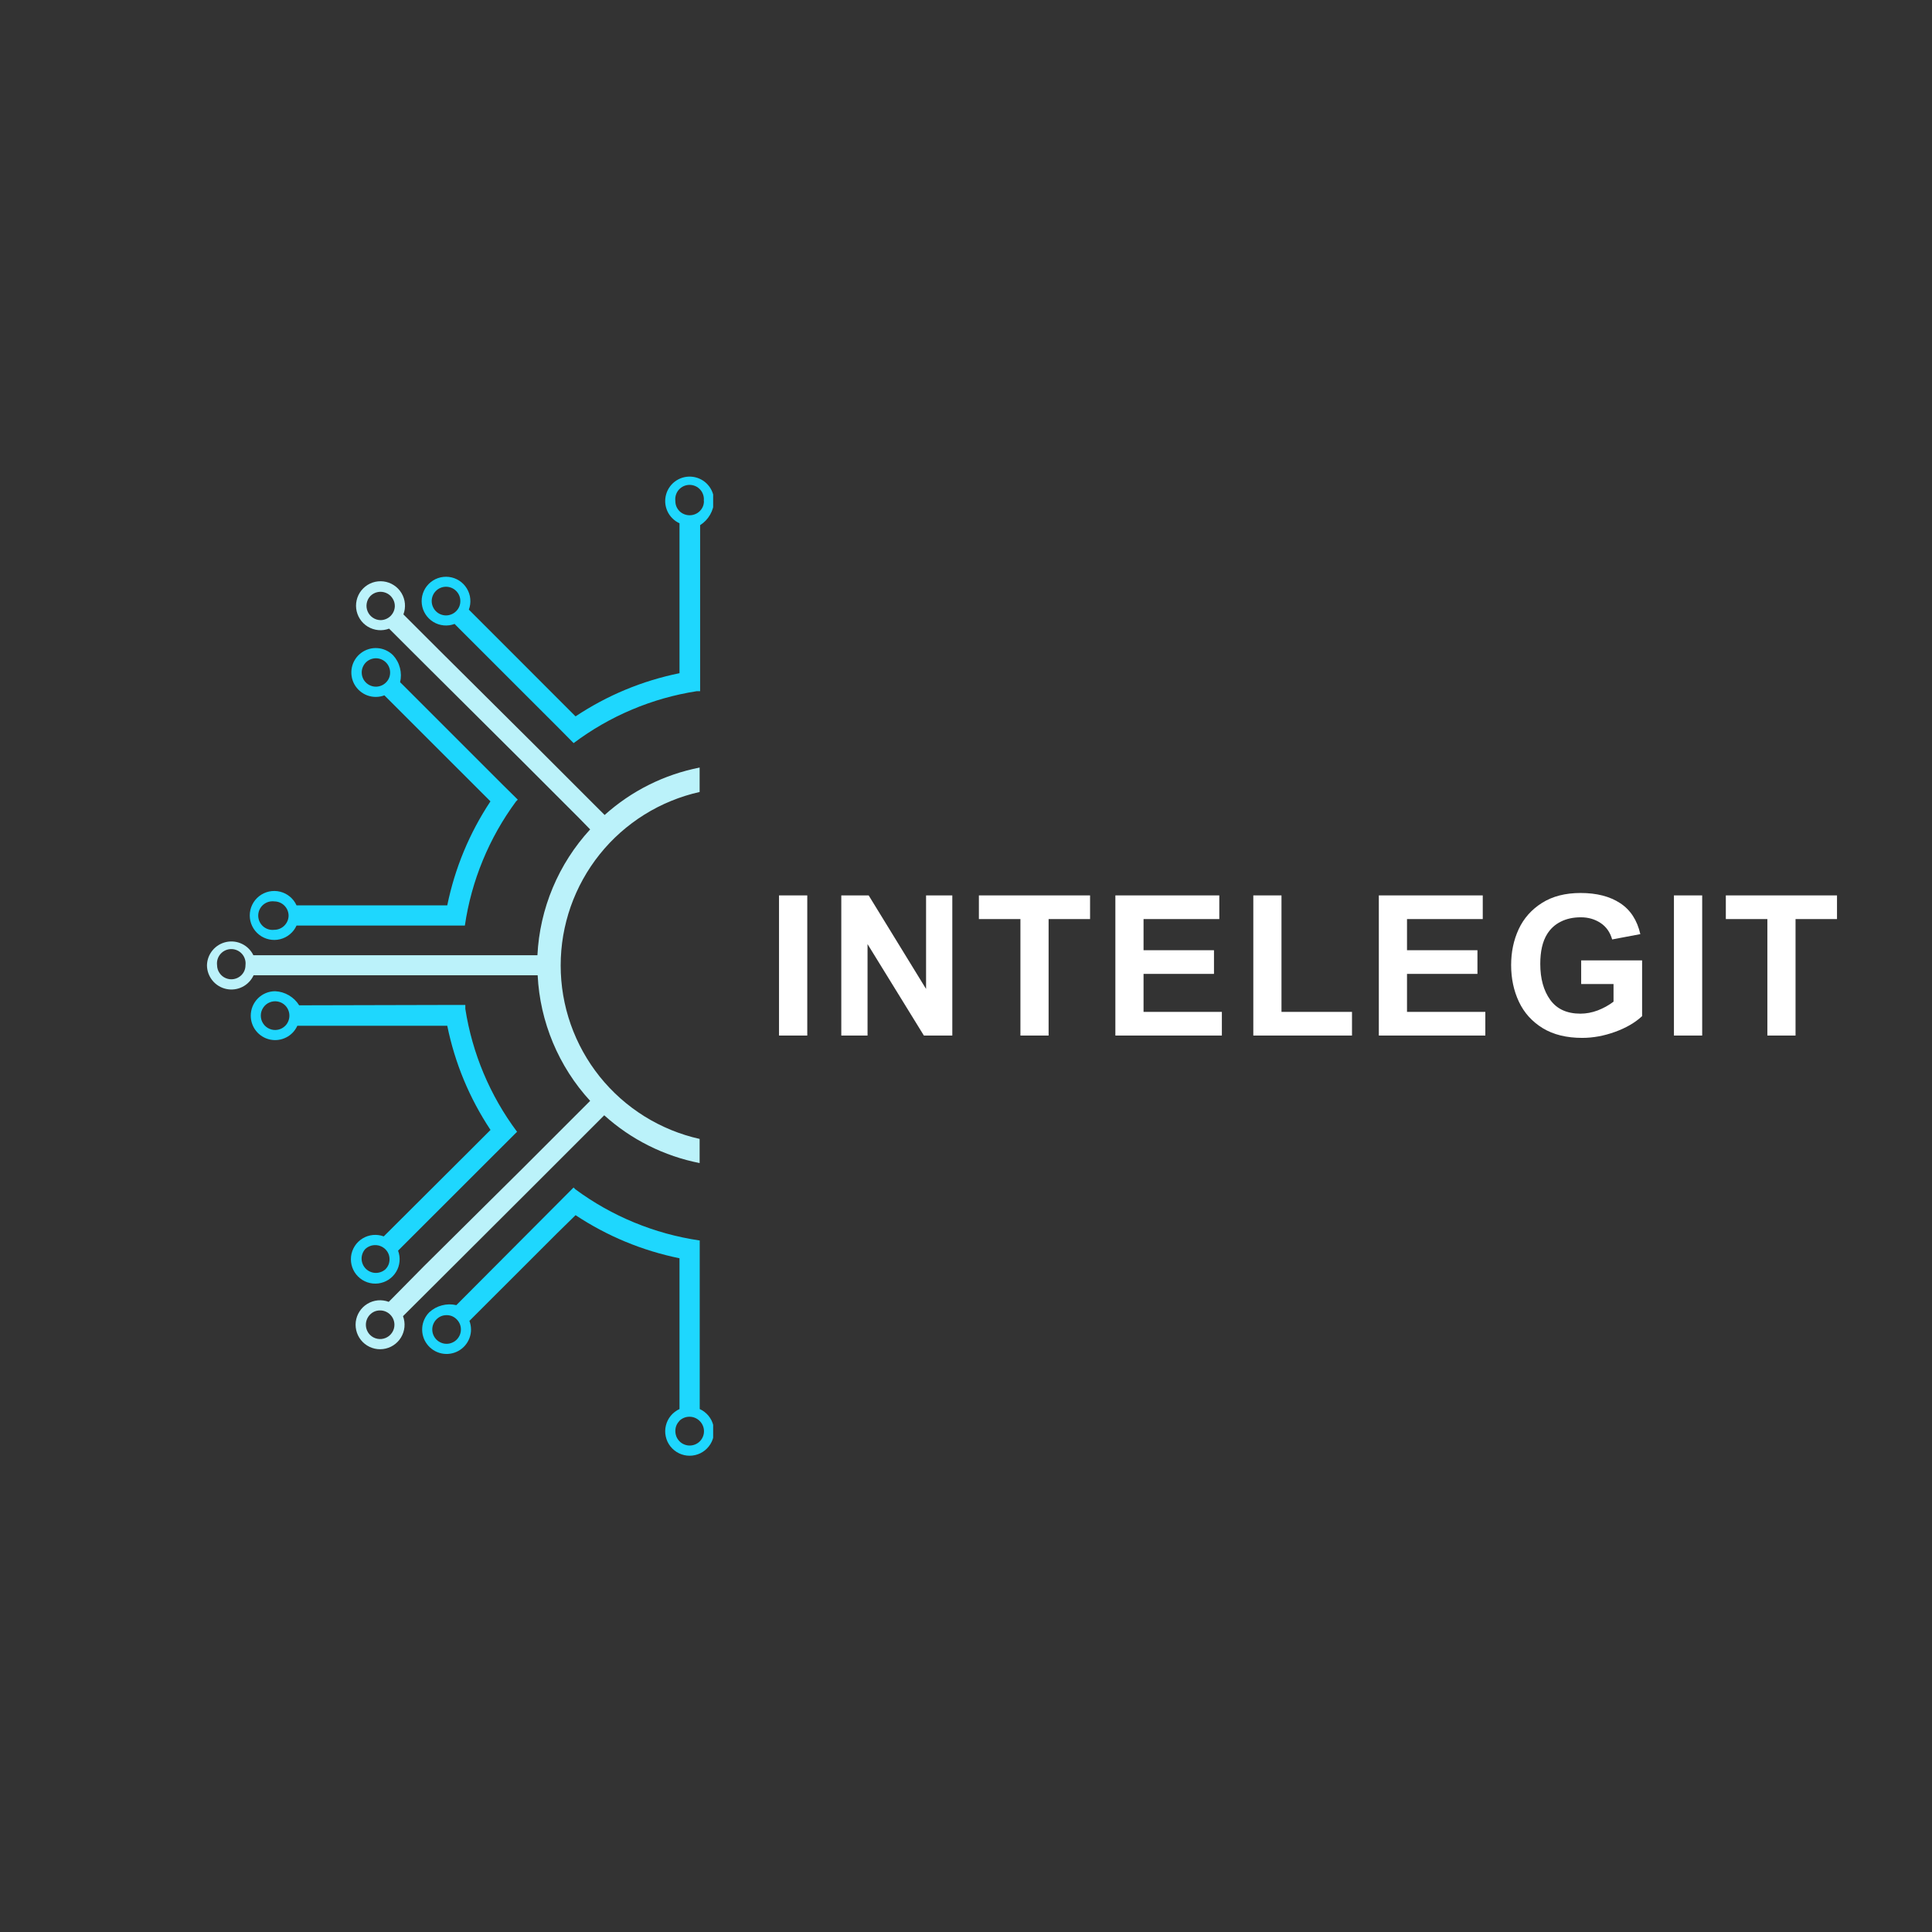 <svg xmlns="http://www.w3.org/2000/svg" xmlns:xlink="http://www.w3.org/1999/xlink" width="500" viewBox="0 0 375 375" height="500" preserveAspectRatio="xMidYMid meet"><rect x="0" y="0" width="375" height="375" fill="#333333" stroke="none"/><defs><g></g><clipPath id="bf2b4a1a7f"><path d="M 81 92.184 L 138.422 92.184 L 138.422 145 L 81 145 Z M 81 92.184 " clip-rule="nonzero"></path></clipPath><clipPath id="ade0ebc9a4"><path d="M 81 230 L 138.422 230 L 138.422 282.684 L 81 282.684 Z M 81 230 " clip-rule="nonzero"></path></clipPath><clipPath id="140aa30d17"><path d="M 40.172 112 L 136 112 L 136 262 L 40.172 262 Z M 40.172 112 " clip-rule="nonzero"></path></clipPath></defs><g clip-path="url(#bf2b4a1a7f)"><path fill="#1ed7fe" d="M 138.598 97.242 C 138.594 96.672 138.496 96.121 138.297 95.586 C 138.094 95.051 137.809 94.57 137.434 94.141 C 137.059 93.707 136.621 93.355 136.121 93.086 C 135.621 92.812 135.086 92.637 134.523 92.555 C 133.957 92.477 133.398 92.496 132.84 92.617 C 132.281 92.738 131.766 92.957 131.285 93.266 C 130.805 93.574 130.395 93.957 130.055 94.414 C 129.715 94.871 129.465 95.371 129.305 95.922 C 129.145 96.469 129.086 97.027 129.125 97.594 C 129.168 98.164 129.309 98.707 129.543 99.227 C 129.781 99.742 130.102 100.203 130.508 100.605 C 130.91 101.012 131.371 101.328 131.891 101.566 L 131.891 130.664 C 124.625 132.152 117.898 134.945 111.715 139.047 L 108.117 135.449 L 91.004 118.328 C 91.129 117.992 91.215 117.645 91.262 117.289 C 91.309 116.934 91.312 116.578 91.277 116.223 C 91.246 115.867 91.172 115.52 91.059 115.18 C 90.945 114.84 90.793 114.516 90.605 114.211 C 90.418 113.906 90.199 113.625 89.949 113.367 C 89.699 113.113 89.422 112.887 89.121 112.695 C 88.82 112.5 88.5 112.344 88.164 112.223 C 87.828 112.102 87.48 112.023 87.125 111.98 C 86.77 111.938 86.414 111.938 86.059 111.977 C 85.699 112.016 85.352 112.094 85.016 112.211 C 84.676 112.328 84.355 112.48 84.055 112.672 C 83.75 112.863 83.473 113.086 83.219 113.34 C 82.965 113.594 82.746 113.871 82.555 114.176 C 82.367 114.48 82.215 114.801 82.098 115.141 C 81.98 115.48 81.902 115.828 81.867 116.184 C 81.828 116.539 81.832 116.895 81.875 117.25 C 81.918 117.605 82 117.953 82.121 118.289 C 82.246 118.625 82.402 118.945 82.598 119.246 C 82.793 119.547 83.016 119.82 83.273 120.07 C 83.531 120.32 83.812 120.539 84.117 120.723 C 84.426 120.91 84.75 121.059 85.09 121.172 C 85.43 121.281 85.777 121.355 86.133 121.387 C 86.492 121.422 86.848 121.414 87.203 121.367 C 87.555 121.316 87.902 121.23 88.238 121.105 L 89.207 122.086 L 108.473 141.34 L 111.34 144.238 C 114.848 141.605 118.621 139.434 122.664 137.73 C 126.707 136.023 130.898 134.836 135.234 134.16 L 135.895 134.16 L 135.895 101.93 C 136.703 101.418 137.344 100.746 137.824 99.918 C 138.301 99.09 138.559 98.199 138.598 97.242 Z M 89.352 116.672 C 89.348 117.438 89.074 118.094 88.535 118.637 C 88.273 118.895 87.977 119.098 87.633 119.238 C 87.293 119.379 86.941 119.453 86.57 119.453 C 86.203 119.453 85.848 119.379 85.508 119.238 C 85.168 119.098 84.867 118.895 84.609 118.637 C 84.348 118.375 84.148 118.074 84.008 117.734 C 83.863 117.395 83.793 117.039 83.793 116.672 C 83.793 116.301 83.863 115.949 84.004 115.609 C 84.145 115.266 84.344 114.965 84.605 114.707 C 84.863 114.445 85.164 114.242 85.504 114.102 C 85.844 113.961 86.199 113.891 86.566 113.887 C 86.938 113.887 87.293 113.957 87.633 114.098 C 87.973 114.238 88.273 114.438 88.535 114.699 C 89.074 115.246 89.348 115.902 89.352 116.672 Z M 136.633 97.242 C 136.637 98.016 136.363 98.672 135.816 99.215 C 135.555 99.473 135.254 99.668 134.914 99.805 C 134.574 99.941 134.223 100.012 133.855 100.012 C 133.488 100.012 133.137 99.941 132.797 99.805 C 132.457 99.668 132.156 99.473 131.891 99.215 C 131.355 98.668 131.086 98.012 131.086 97.242 C 131.062 97.047 131.059 96.852 131.074 96.656 C 131.094 96.457 131.129 96.266 131.188 96.078 C 131.246 95.891 131.324 95.707 131.418 95.535 C 131.516 95.363 131.629 95.203 131.758 95.055 C 131.891 94.91 132.035 94.777 132.191 94.66 C 132.352 94.543 132.52 94.441 132.699 94.359 C 132.879 94.281 133.066 94.219 133.258 94.176 C 133.453 94.137 133.648 94.113 133.844 94.113 C 134.043 94.113 134.234 94.137 134.43 94.176 C 134.621 94.219 134.809 94.281 134.988 94.359 C 135.168 94.441 135.336 94.543 135.496 94.66 C 135.652 94.777 135.797 94.91 135.93 95.055 C 136.059 95.203 136.172 95.363 136.27 95.535 C 136.363 95.707 136.441 95.891 136.5 96.078 C 136.559 96.266 136.594 96.457 136.613 96.656 C 136.629 96.852 136.625 97.047 136.602 97.242 Z M 136.633 97.242 " fill-opacity="1" fill-rule="nonzero"></path></g><g clip-path="url(#ade0ebc9a4)"><path fill="#1ed7fe" d="M 83.34 254.695 C 82.934 255.098 82.613 255.559 82.375 256.078 C 82.133 256.598 81.992 257.141 81.953 257.711 C 81.91 258.281 81.969 258.84 82.129 259.391 C 82.289 259.938 82.539 260.441 82.883 260.898 C 83.223 261.355 83.637 261.742 84.117 262.051 C 84.598 262.359 85.117 262.574 85.676 262.695 C 86.234 262.816 86.797 262.836 87.359 262.754 C 87.926 262.672 88.461 262.492 88.961 262.219 C 89.461 261.945 89.898 261.59 90.273 261.156 C 90.645 260.723 90.93 260.238 91.129 259.703 C 91.328 259.168 91.426 258.613 91.422 258.043 C 91.418 257.469 91.316 256.918 91.113 256.383 L 108.129 239.379 L 111.715 235.863 C 117.902 239.949 124.629 242.738 131.891 244.23 L 131.891 273.496 C 131.566 273.645 131.258 273.828 130.973 274.047 C 130.688 274.266 130.434 274.512 130.203 274.789 C 129.973 275.066 129.777 275.363 129.617 275.684 C 129.457 276.008 129.332 276.34 129.25 276.691 C 129.164 277.039 129.117 277.391 129.113 277.75 C 129.109 278.109 129.145 278.465 129.223 278.816 C 129.297 279.168 129.41 279.504 129.562 279.832 C 129.719 280.156 129.906 280.461 130.125 280.742 C 130.348 281.023 130.598 281.277 130.879 281.504 C 131.156 281.73 131.461 281.922 131.781 282.078 C 132.105 282.234 132.441 282.352 132.793 282.434 C 133.141 282.516 133.496 282.555 133.855 282.555 C 134.215 282.555 134.57 282.516 134.918 282.434 C 135.27 282.352 135.605 282.234 135.93 282.078 C 136.25 281.922 136.551 281.73 136.832 281.504 C 137.109 281.277 137.363 281.023 137.582 280.742 C 137.805 280.461 137.992 280.156 138.145 279.832 C 138.297 279.504 138.414 279.168 138.488 278.816 C 138.566 278.465 138.602 278.109 138.598 277.75 C 138.59 277.395 138.547 277.039 138.461 276.691 C 138.375 276.34 138.254 276.008 138.094 275.684 C 137.93 275.363 137.734 275.066 137.508 274.789 C 137.277 274.512 137.02 274.266 136.734 274.047 C 136.449 273.828 136.145 273.645 135.816 273.496 L 135.816 240.77 L 135.75 240.77 C 131.395 240.125 127.18 238.965 123.105 237.285 C 119.031 235.605 115.223 233.461 111.68 230.844 L 111.328 230.492 L 108.461 233.371 L 89.176 252.723 L 88.578 253.328 C 87.645 253.113 86.719 253.125 85.793 253.367 C 84.867 253.609 84.047 254.051 83.34 254.695 Z M 131.859 275.789 C 132.121 275.531 132.422 275.336 132.762 275.195 C 133.102 275.055 133.453 274.988 133.82 274.988 C 134.188 274.988 134.543 275.055 134.883 275.195 C 135.223 275.336 135.523 275.531 135.785 275.789 C 135.953 275.949 136.098 276.125 136.219 276.32 C 136.34 276.516 136.438 276.723 136.508 276.945 C 136.582 277.164 136.625 277.387 136.637 277.617 C 136.652 277.848 136.641 278.078 136.598 278.305 C 136.559 278.531 136.488 278.75 136.391 278.957 C 136.297 279.168 136.176 279.363 136.031 279.543 C 135.887 279.723 135.723 279.879 135.539 280.02 C 135.352 280.156 135.156 280.273 134.941 280.363 C 134.73 280.449 134.508 280.512 134.281 280.547 C 134.055 280.582 133.824 280.586 133.594 280.566 C 133.367 280.543 133.141 280.492 132.926 280.414 C 132.707 280.336 132.504 280.234 132.312 280.105 C 132.121 279.977 131.949 279.824 131.797 279.652 C 131.641 279.48 131.512 279.293 131.402 279.09 C 131.297 278.883 131.215 278.672 131.164 278.445 C 131.109 278.223 131.086 277.996 131.086 277.766 C 131.082 276.996 131.352 276.336 131.891 275.789 Z M 84.719 256.086 C 85.266 255.543 85.922 255.27 86.691 255.27 C 87.457 255.27 88.105 255.543 88.645 256.086 C 88.906 256.344 89.105 256.645 89.25 256.984 C 89.391 257.328 89.461 257.68 89.461 258.051 C 89.461 258.418 89.391 258.773 89.25 259.113 C 89.109 259.453 88.906 259.754 88.648 260.016 C 88.387 260.277 88.086 260.477 87.746 260.617 C 87.406 260.762 87.051 260.832 86.684 260.832 C 86.312 260.832 85.957 260.762 85.617 260.617 C 85.277 260.477 84.977 260.277 84.715 260.016 C 84.457 259.754 84.254 259.453 84.113 259.113 C 83.973 258.773 83.902 258.418 83.902 258.051 C 83.902 257.68 83.973 257.328 84.117 256.984 C 84.258 256.645 84.457 256.344 84.719 256.086 Z M 84.719 256.086 " fill-opacity="1" fill-rule="nonzero"></path></g><path fill="#1ed7fe" d="M 48.672 197.145 C 48.672 197.688 48.762 198.215 48.941 198.723 C 49.121 199.234 49.379 199.699 49.719 200.121 C 50.059 200.543 50.461 200.895 50.922 201.18 C 51.383 201.461 51.875 201.66 52.406 201.777 C 52.934 201.891 53.465 201.914 54.004 201.844 C 54.539 201.773 55.051 201.617 55.531 201.375 C 56.016 201.133 56.445 200.816 56.82 200.426 C 57.191 200.031 57.492 199.59 57.715 199.098 L 86.812 199.098 C 88.305 206.379 91.102 213.121 95.207 219.32 L 91.609 222.918 L 74.484 239.984 C 74.152 239.859 73.805 239.773 73.449 239.73 C 73.094 239.684 72.738 239.676 72.383 239.711 C 72.027 239.746 71.68 239.82 71.34 239.934 C 71 240.047 70.676 240.195 70.371 240.383 C 70.066 240.57 69.785 240.789 69.527 241.039 C 69.273 241.289 69.047 241.566 68.855 241.867 C 68.66 242.168 68.504 242.488 68.383 242.828 C 68.262 243.164 68.18 243.512 68.141 243.867 C 68.098 244.223 68.098 244.578 68.137 244.934 C 68.176 245.289 68.254 245.637 68.371 245.977 C 68.488 246.312 68.641 246.633 68.832 246.938 C 69.023 247.242 69.246 247.52 69.5 247.77 C 69.754 248.023 70.031 248.246 70.336 248.434 C 70.641 248.625 70.961 248.777 71.301 248.895 C 71.641 249.008 71.984 249.086 72.344 249.125 C 72.699 249.16 73.055 249.16 73.41 249.117 C 73.766 249.07 74.113 248.988 74.449 248.867 C 74.785 248.746 75.105 248.586 75.406 248.395 C 75.707 248.199 75.98 247.973 76.23 247.715 C 76.48 247.461 76.699 247.176 76.883 246.871 C 77.07 246.566 77.219 246.242 77.332 245.902 C 77.441 245.562 77.516 245.211 77.547 244.855 C 77.582 244.5 77.574 244.145 77.527 243.789 C 77.477 243.434 77.391 243.09 77.266 242.754 L 78.234 241.781 L 97.512 222.52 L 100.398 219.641 L 100.332 219.641 C 97.719 216.137 95.566 212.371 93.871 208.344 C 92.18 204.316 90.996 200.141 90.32 195.824 L 90.32 195.062 L 86.141 195.062 L 58.918 195.129 L 58.066 195.129 C 57.562 194.316 56.895 193.672 56.07 193.188 C 55.246 192.703 54.355 192.441 53.402 192.395 C 53.09 192.395 52.785 192.426 52.477 192.488 C 52.172 192.547 51.875 192.641 51.59 192.758 C 51.301 192.879 51.027 193.023 50.77 193.199 C 50.512 193.371 50.273 193.57 50.055 193.789 C 49.832 194.012 49.637 194.25 49.465 194.512 C 49.293 194.77 49.148 195.043 49.027 195.332 C 48.91 195.617 48.82 195.914 48.762 196.223 C 48.703 196.527 48.672 196.836 48.672 197.145 Z M 75.609 244.418 C 75.613 245.188 75.34 245.84 74.797 246.383 C 74.531 246.613 74.234 246.789 73.902 246.906 C 73.57 247.023 73.23 247.078 72.879 247.07 C 72.527 247.059 72.191 246.984 71.867 246.844 C 71.543 246.703 71.258 246.512 71.008 246.266 C 70.758 246.016 70.562 245.73 70.422 245.41 C 70.277 245.09 70.203 244.75 70.188 244.398 C 70.172 244.051 70.227 243.707 70.34 243.375 C 70.457 243.043 70.629 242.746 70.859 242.477 C 71.121 242.219 71.422 242.023 71.766 241.883 C 72.105 241.742 72.457 241.676 72.828 241.676 C 73.195 241.676 73.551 241.742 73.891 241.883 C 74.23 242.023 74.531 242.219 74.797 242.477 C 75.332 243.012 75.605 243.66 75.609 244.418 Z M 50.625 197.145 C 50.621 196.582 50.773 196.062 51.086 195.594 C 51.398 195.121 51.816 194.777 52.336 194.562 C 52.859 194.344 53.395 194.293 53.949 194.402 C 54.504 194.516 54.98 194.77 55.375 195.172 C 55.633 195.438 55.828 195.738 55.965 196.078 C 56.102 196.418 56.172 196.77 56.172 197.137 C 56.172 197.5 56.102 197.855 55.965 198.195 C 55.828 198.535 55.633 198.836 55.375 199.098 C 54.98 199.496 54.508 199.754 53.957 199.867 C 53.402 199.977 52.867 199.926 52.348 199.711 C 51.828 199.5 51.41 199.16 51.098 198.691 C 50.781 198.223 50.625 197.711 50.625 197.145 Z M 50.625 197.145 " fill-opacity="1" fill-rule="nonzero"></path><g clip-path="url(#140aa30d17)"><path fill="#bbf2fa" d="M 40.172 187.344 C 40.172 187.883 40.266 188.406 40.445 188.918 C 40.629 189.426 40.891 189.891 41.23 190.309 C 41.57 190.73 41.969 191.078 42.43 191.363 C 42.891 191.645 43.387 191.844 43.914 191.957 C 44.441 192.07 44.973 192.094 45.508 192.027 C 46.043 191.957 46.555 191.805 47.035 191.562 C 47.52 191.32 47.949 191.004 48.324 190.613 C 48.699 190.227 49 189.785 49.223 189.297 L 104.359 189.297 C 104.469 191.543 104.773 193.77 105.27 195.965 C 105.77 198.16 106.453 200.297 107.32 202.375 C 108.188 204.453 109.23 206.441 110.441 208.34 C 111.656 210.238 113.023 212.016 114.547 213.676 L 101.316 226.906 L 82.27 245.785 L 75.457 252.688 C 75.121 252.562 74.773 252.473 74.418 252.426 C 74.059 252.375 73.703 252.367 73.344 252.398 C 72.984 252.434 72.633 252.504 72.293 252.617 C 71.949 252.73 71.625 252.879 71.316 253.066 C 71.008 253.25 70.723 253.469 70.465 253.719 C 70.207 253.973 69.98 254.246 69.785 254.551 C 69.59 254.852 69.43 255.172 69.305 255.512 C 69.184 255.848 69.102 256.195 69.055 256.555 C 69.012 256.91 69.008 257.27 69.047 257.629 C 69.086 257.984 69.16 258.336 69.277 258.676 C 69.395 259.016 69.547 259.34 69.738 259.645 C 69.93 259.953 70.152 260.23 70.406 260.488 C 70.66 260.742 70.941 260.965 71.246 261.156 C 71.551 261.348 71.871 261.504 72.211 261.621 C 72.551 261.742 72.902 261.82 73.258 261.859 C 73.617 261.898 73.977 261.895 74.332 261.852 C 74.691 261.809 75.039 261.727 75.379 261.605 C 75.719 261.484 76.039 261.328 76.34 261.133 C 76.645 260.938 76.922 260.711 77.172 260.453 C 77.426 260.195 77.645 259.914 77.832 259.605 C 78.02 259.301 78.168 258.973 78.281 258.633 C 78.398 258.289 78.469 257.941 78.504 257.582 C 78.539 257.223 78.531 256.867 78.484 256.508 C 78.438 256.152 78.352 255.805 78.223 255.469 L 85.105 248.609 L 104.051 229.707 L 117.281 216.477 C 119.891 218.832 122.766 220.797 125.91 222.371 C 129.051 223.945 132.348 225.07 135.797 225.75 L 135.797 221.062 C 134.848 220.852 133.91 220.602 132.984 220.309 C 132.059 220.016 131.145 219.688 130.246 219.32 C 129.348 218.949 128.465 218.543 127.602 218.102 C 126.734 217.66 125.891 217.18 125.066 216.668 C 124.242 216.152 123.441 215.605 122.664 215.023 C 121.887 214.441 121.133 213.828 120.406 213.18 C 119.68 212.535 118.984 211.859 118.312 211.156 C 117.645 210.453 117.008 209.723 116.398 208.965 C 115.793 208.203 115.219 207.422 114.676 206.617 C 114.137 205.809 113.629 204.98 113.16 204.133 C 112.688 203.281 112.254 202.414 111.855 201.527 C 111.457 200.641 111.098 199.738 110.773 198.824 C 110.453 197.906 110.172 196.977 109.926 196.039 C 109.684 195.098 109.48 194.148 109.316 193.191 C 109.152 192.234 109.031 191.27 108.949 190.301 C 108.867 189.336 108.828 188.363 108.828 187.395 C 108.828 186.422 108.867 185.453 108.949 184.484 C 109.031 183.516 109.152 182.555 109.316 181.594 C 109.48 180.637 109.684 179.688 109.926 178.75 C 110.172 177.809 110.453 176.879 110.773 175.961 C 111.098 175.047 111.457 174.145 111.855 173.258 C 112.254 172.371 112.688 171.504 113.16 170.656 C 113.629 169.805 114.137 168.977 114.676 168.172 C 115.219 167.363 115.793 166.582 116.398 165.824 C 117.008 165.066 117.645 164.332 118.312 163.629 C 118.984 162.926 119.68 162.25 120.406 161.605 C 121.133 160.961 121.887 160.348 122.664 159.766 C 123.441 159.184 124.242 158.633 125.066 158.121 C 125.891 157.605 126.734 157.129 127.602 156.684 C 128.465 156.242 129.348 155.836 130.246 155.469 C 131.145 155.098 132.059 154.77 132.984 154.477 C 133.91 154.188 134.848 153.934 135.797 153.723 L 135.797 148.98 C 132.363 149.656 129.082 150.773 125.953 152.336 C 122.824 153.898 119.961 155.852 117.359 158.188 L 115.152 155.984 L 104.125 144.957 L 85.172 126.121 L 78.301 119.254 C 78.43 118.914 78.516 118.57 78.566 118.211 C 78.613 117.855 78.621 117.496 78.59 117.141 C 78.559 116.781 78.484 116.43 78.371 116.086 C 78.262 115.746 78.113 115.422 77.926 115.113 C 77.738 114.805 77.52 114.52 77.27 114.262 C 77.02 114.004 76.742 113.777 76.441 113.582 C 76.137 113.383 75.816 113.227 75.48 113.102 C 75.141 112.98 74.793 112.895 74.438 112.852 C 74.078 112.809 73.719 112.805 73.363 112.844 C 73.004 112.879 72.656 112.957 72.312 113.074 C 71.973 113.191 71.648 113.344 71.344 113.535 C 71.039 113.727 70.758 113.949 70.504 114.203 C 70.25 114.457 70.023 114.734 69.832 115.039 C 69.641 115.344 69.488 115.668 69.367 116.008 C 69.25 116.348 69.172 116.699 69.133 117.055 C 69.094 117.414 69.094 117.77 69.137 118.129 C 69.18 118.488 69.262 118.836 69.383 119.172 C 69.504 119.512 69.664 119.832 69.859 120.137 C 70.051 120.441 70.277 120.719 70.535 120.969 C 70.793 121.219 71.078 121.441 71.383 121.629 C 71.691 121.816 72.016 121.965 72.359 122.078 C 72.699 122.191 73.051 122.266 73.406 122.301 C 73.766 122.336 74.125 122.328 74.48 122.281 C 74.84 122.234 75.184 122.148 75.523 122.02 L 82.414 128.902 L 101.371 147.758 L 112.398 158.785 L 114.547 160.988 C 113.02 162.652 111.645 164.43 110.426 166.332 C 109.207 168.23 108.164 170.223 107.289 172.305 C 106.418 174.387 105.73 176.527 105.23 178.73 C 104.73 180.93 104.426 183.16 104.312 185.414 L 49.18 185.414 C 48.949 184.934 48.645 184.508 48.27 184.133 C 47.895 183.754 47.469 183.449 46.992 183.219 C 46.516 182.984 46.016 182.836 45.488 182.77 C 44.961 182.707 44.438 182.73 43.918 182.84 C 43.398 182.953 42.91 183.145 42.457 183.418 C 42.004 183.695 41.605 184.035 41.266 184.445 C 40.926 184.852 40.66 185.305 40.473 185.801 C 40.285 186.297 40.188 186.812 40.172 187.344 Z M 76.637 117.598 C 76.633 117.965 76.562 118.316 76.422 118.656 C 76.277 118.992 76.078 119.289 75.82 119.551 C 75.562 119.809 75.262 120.008 74.926 120.148 C 74.586 120.293 74.234 120.363 73.867 120.367 C 73.316 120.355 72.812 120.199 72.355 119.887 C 71.898 119.578 71.566 119.168 71.352 118.66 C 71.141 118.148 71.082 117.625 71.184 117.082 C 71.285 116.539 71.523 116.066 71.906 115.668 C 72.305 115.277 72.777 115.027 73.328 114.918 C 73.879 114.812 74.41 114.867 74.93 115.082 C 75.445 115.297 75.859 115.637 76.168 116.105 C 76.48 116.57 76.637 117.082 76.637 117.645 Z M 76.559 257.121 C 76.562 257.684 76.406 258.199 76.094 258.668 C 75.781 259.137 75.367 259.477 74.848 259.695 C 74.328 259.91 73.793 259.965 73.242 259.855 C 72.691 259.746 72.215 259.492 71.816 259.094 C 71.559 258.832 71.363 258.531 71.223 258.191 C 71.086 257.852 71.016 257.5 71.016 257.133 C 71.016 256.766 71.086 256.41 71.223 256.07 C 71.363 255.73 71.559 255.43 71.816 255.168 C 72.359 254.621 73.02 254.348 73.793 254.355 C 74.156 254.355 74.508 254.43 74.848 254.57 C 75.184 254.711 75.484 254.91 75.742 255.172 C 76 255.43 76.203 255.727 76.344 256.066 C 76.484 256.402 76.555 256.754 76.559 257.121 Z M 42.133 187.344 C 42.109 187.148 42.105 186.953 42.121 186.754 C 42.137 186.559 42.176 186.367 42.234 186.18 C 42.293 185.988 42.367 185.809 42.465 185.637 C 42.562 185.465 42.676 185.305 42.805 185.156 C 42.938 185.008 43.082 184.875 43.238 184.758 C 43.398 184.641 43.566 184.543 43.746 184.461 C 43.926 184.379 44.113 184.32 44.305 184.277 C 44.496 184.234 44.691 184.215 44.891 184.215 C 45.086 184.215 45.281 184.234 45.477 184.277 C 45.668 184.32 45.855 184.379 46.035 184.461 C 46.215 184.543 46.383 184.641 46.543 184.758 C 46.699 184.875 46.844 185.008 46.977 185.156 C 47.105 185.305 47.219 185.465 47.316 185.637 C 47.41 185.809 47.488 185.988 47.547 186.18 C 47.605 186.367 47.641 186.559 47.66 186.754 C 47.676 186.953 47.672 187.148 47.648 187.344 C 47.645 188.109 47.375 188.758 46.832 189.297 C 46.434 189.68 45.965 189.926 45.422 190.031 C 44.879 190.133 44.352 190.078 43.84 189.867 C 43.328 189.656 42.918 189.32 42.609 188.859 C 42.297 188.402 42.141 187.898 42.133 187.344 Z M 42.133 187.344 " fill-opacity="1" fill-rule="nonzero"></path></g><path fill="#1ed7fe" d="M 95.195 155.543 C 91.102 161.734 88.309 168.465 86.812 175.73 L 57.559 175.73 C 57.41 175.402 57.227 175.098 57.012 174.809 C 56.793 174.523 56.543 174.266 56.266 174.035 C 55.988 173.805 55.691 173.609 55.367 173.445 C 55.047 173.285 54.711 173.16 54.363 173.074 C 54.012 172.988 53.656 172.941 53.297 172.938 C 52.938 172.934 52.582 172.969 52.227 173.043 C 51.875 173.121 51.535 173.234 51.211 173.387 C 50.883 173.539 50.578 173.727 50.297 173.949 C 50.012 174.172 49.758 174.422 49.531 174.703 C 49.305 174.984 49.113 175.285 48.957 175.609 C 48.797 175.934 48.68 176.27 48.598 176.621 C 48.516 176.973 48.477 177.328 48.477 177.688 C 48.477 178.051 48.516 178.406 48.598 178.758 C 48.68 179.105 48.797 179.445 48.957 179.77 C 49.113 180.094 49.305 180.395 49.531 180.676 C 49.758 180.957 50.012 181.207 50.297 181.43 C 50.578 181.652 50.883 181.84 51.211 181.992 C 51.535 182.145 51.875 182.258 52.227 182.336 C 52.582 182.41 52.938 182.445 53.297 182.441 C 53.656 182.438 54.012 182.391 54.363 182.305 C 54.711 182.219 55.047 182.094 55.367 181.934 C 55.691 181.77 55.988 181.574 56.266 181.344 C 56.543 181.113 56.793 180.855 57.012 180.57 C 57.227 180.281 57.41 179.977 57.559 179.648 L 90.234 179.648 L 90.234 179.625 C 90.875 175.27 92.035 171.055 93.715 166.984 C 95.395 162.914 97.539 159.105 100.156 155.562 L 100.5 155.211 L 97.512 152.258 L 78.27 133.016 L 77.66 132.418 C 77.879 131.488 77.867 130.559 77.625 129.629 C 77.387 128.703 76.941 127.887 76.293 127.18 C 75.891 126.777 75.43 126.457 74.91 126.219 C 74.391 125.98 73.848 125.84 73.277 125.801 C 72.711 125.758 72.152 125.816 71.602 125.977 C 71.055 126.141 70.551 126.391 70.094 126.734 C 69.637 127.074 69.254 127.484 68.945 127.965 C 68.637 128.445 68.422 128.965 68.301 129.523 C 68.184 130.082 68.164 130.645 68.246 131.207 C 68.324 131.773 68.504 132.309 68.777 132.809 C 69.055 133.309 69.406 133.746 69.84 134.117 C 70.27 134.492 70.754 134.777 71.289 134.977 C 71.824 135.172 72.379 135.273 72.949 135.27 C 73.52 135.27 74.074 135.168 74.609 134.965 Z M 75.723 130.531 C 75.723 131.297 75.449 131.949 74.906 132.484 C 74.754 132.633 74.59 132.762 74.41 132.875 C 74.23 132.984 74.039 133.074 73.84 133.141 C 73.641 133.207 73.434 133.25 73.223 133.273 C 73.012 133.293 72.805 133.285 72.594 133.258 C 72.383 133.23 72.18 133.18 71.984 133.102 C 71.785 133.027 71.598 132.93 71.426 132.812 C 71.25 132.695 71.09 132.559 70.945 132.402 C 70.801 132.25 70.676 132.078 70.57 131.898 C 70.469 131.715 70.383 131.52 70.324 131.316 C 70.262 131.117 70.227 130.91 70.215 130.699 C 70.199 130.488 70.211 130.277 70.246 130.07 C 70.281 129.859 70.34 129.66 70.422 129.465 C 70.504 129.27 70.605 129.086 70.73 128.914 C 70.852 128.742 70.992 128.586 71.152 128.449 C 71.312 128.309 71.484 128.191 71.672 128.094 C 71.859 127.992 72.055 127.918 72.258 127.863 C 72.465 127.809 72.672 127.777 72.883 127.77 C 73.094 127.766 73.301 127.781 73.512 127.824 C 73.719 127.867 73.918 127.93 74.109 128.02 C 74.301 128.105 74.48 128.215 74.648 128.344 C 74.816 128.473 74.965 128.621 75.102 128.785 C 75.234 128.945 75.348 129.125 75.441 129.312 C 75.531 129.504 75.602 129.703 75.652 129.906 C 75.699 130.113 75.723 130.32 75.723 130.531 Z M 56.016 177.695 C 56.016 178.062 55.945 178.414 55.805 178.754 C 55.66 179.094 55.461 179.395 55.203 179.652 C 54.945 179.914 54.645 180.113 54.309 180.258 C 53.969 180.398 53.617 180.473 53.25 180.473 C 53.055 180.5 52.855 180.504 52.66 180.484 C 52.465 180.469 52.27 180.43 52.082 180.375 C 51.895 180.316 51.715 180.238 51.543 180.141 C 51.371 180.047 51.211 179.934 51.062 179.801 C 50.914 179.672 50.781 179.527 50.664 179.367 C 50.547 179.211 50.449 179.039 50.367 178.859 C 50.285 178.68 50.223 178.496 50.184 178.301 C 50.141 178.109 50.121 177.914 50.121 177.719 C 50.121 177.52 50.141 177.324 50.184 177.133 C 50.223 176.938 50.285 176.754 50.367 176.574 C 50.449 176.395 50.547 176.223 50.664 176.066 C 50.781 175.906 50.914 175.762 51.062 175.633 C 51.211 175.5 51.371 175.387 51.543 175.293 C 51.715 175.195 51.895 175.117 52.082 175.062 C 52.27 175.004 52.465 174.965 52.66 174.949 C 52.855 174.93 53.055 174.934 53.25 174.961 C 53.613 174.965 53.965 175.035 54.305 175.176 C 54.641 175.316 54.941 175.52 55.199 175.777 C 55.457 176.035 55.66 176.336 55.801 176.672 C 55.941 177.012 56.012 177.363 56.016 177.727 Z M 56.016 177.695 " fill-opacity="1" fill-rule="nonzero"></path><g fill="#ffffff" fill-opacity="1"><g transform="translate(148.629, 201)"><g><path d="M 8.062 0 L 2.578 0 L 2.578 -27.203 L 8.062 -27.203 Z M 8.062 0 "></path></g></g></g><g fill="#ffffff" fill-opacity="1"><g transform="translate(160.483, 201)"><g><path d="M 19.266 -9.047 L 19.266 -27.203 L 24.359 -27.203 L 24.359 0 L 18.844 0 L 7.906 -17.75 L 7.906 0 L 2.812 0 L 2.812 -27.203 L 8.125 -27.203 Z M 19.266 -9.047 "></path></g></g></g><g fill="#ffffff" fill-opacity="1"><g transform="translate(189.205, 201)"><g><path d="M 22.375 -22.609 L 14.328 -22.609 L 14.328 0 L 8.859 0 L 8.859 -22.609 L 0.797 -22.609 L 0.797 -27.203 L 22.375 -27.203 Z M 22.375 -22.609 "></path></g></g></g><g fill="#ffffff" fill-opacity="1"><g transform="translate(213.711, 201)"><g><path d="M 22.953 -22.609 L 8.25 -22.609 L 8.25 -16.562 L 21.922 -16.562 L 21.922 -11.969 L 8.25 -11.969 L 8.25 -4.594 L 23.453 -4.594 L 23.453 0 L 2.781 0 L 2.781 -27.203 L 22.953 -27.203 Z M 22.953 -22.609 "></path></g></g></g><g fill="#ffffff" fill-opacity="1"><g transform="translate(240.344, 201)"><g><path d="M 8.391 -4.594 L 22.078 -4.594 L 22.078 0 L 2.922 0 L 2.922 -27.203 L 8.391 -27.203 Z M 8.391 -4.594 "></path></g></g></g><g fill="#ffffff" fill-opacity="1"><g transform="translate(264.849, 201)"><g><path d="M 22.953 -22.609 L 8.25 -22.609 L 8.25 -16.562 L 21.922 -16.562 L 21.922 -11.969 L 8.25 -11.969 L 8.25 -4.594 L 23.453 -4.594 L 23.453 0 L 2.781 0 L 2.781 -27.203 L 22.953 -27.203 Z M 22.953 -22.609 "></path></g></g></g><g fill="#ffffff" fill-opacity="1"><g transform="translate(291.482, 201)"><g><path d="M 15.312 -27.672 C 18.426 -27.672 20.984 -27.016 22.984 -25.703 C 24.984 -24.398 26.289 -22.395 26.906 -19.688 L 21.438 -18.656 C 21.031 -20.07 20.273 -21.141 19.172 -21.859 C 18.066 -22.586 16.797 -22.953 15.359 -22.953 C 13.879 -22.953 12.582 -22.672 11.469 -22.109 C 10.352 -21.555 9.469 -20.75 8.812 -19.688 C 7.926 -18.27 7.484 -16.344 7.484 -13.906 C 7.484 -11.039 8.129 -8.711 9.422 -6.922 C 10.711 -5.141 12.664 -4.25 15.281 -4.25 C 16.395 -4.25 17.508 -4.457 18.625 -4.875 C 19.738 -5.301 20.766 -5.867 21.703 -6.578 L 21.703 -10 L 15.422 -10 L 15.422 -14.594 L 27.25 -14.594 L 27.25 -3.766 C 25.875 -2.492 24.113 -1.473 21.969 -0.703 C 19.832 0.066 17.719 0.453 15.625 0.453 C 12.582 0.453 10.023 -0.176 7.953 -1.438 C 5.891 -2.707 4.352 -4.41 3.344 -6.547 C 2.332 -8.691 1.828 -11.07 1.828 -13.688 C 1.828 -16.219 2.316 -18.539 3.297 -20.656 C 4.285 -22.77 5.797 -24.469 7.828 -25.75 C 9.859 -27.031 12.352 -27.672 15.312 -27.672 Z M 15.312 -27.672 "></path></g></g></g><g fill="#ffffff" fill-opacity="1"><g transform="translate(322.332, 201)"><g><path d="M 8.062 0 L 2.578 0 L 2.578 -27.203 L 8.062 -27.203 Z M 8.062 0 "></path></g></g></g><g fill="#ffffff" fill-opacity="1"><g transform="translate(334.186, 201)"><g><path d="M 22.375 -22.609 L 14.328 -22.609 L 14.328 0 L 8.859 0 L 8.859 -22.609 L 0.797 -22.609 L 0.797 -27.203 L 22.375 -27.203 Z M 22.375 -22.609 "></path></g></g></g></svg>